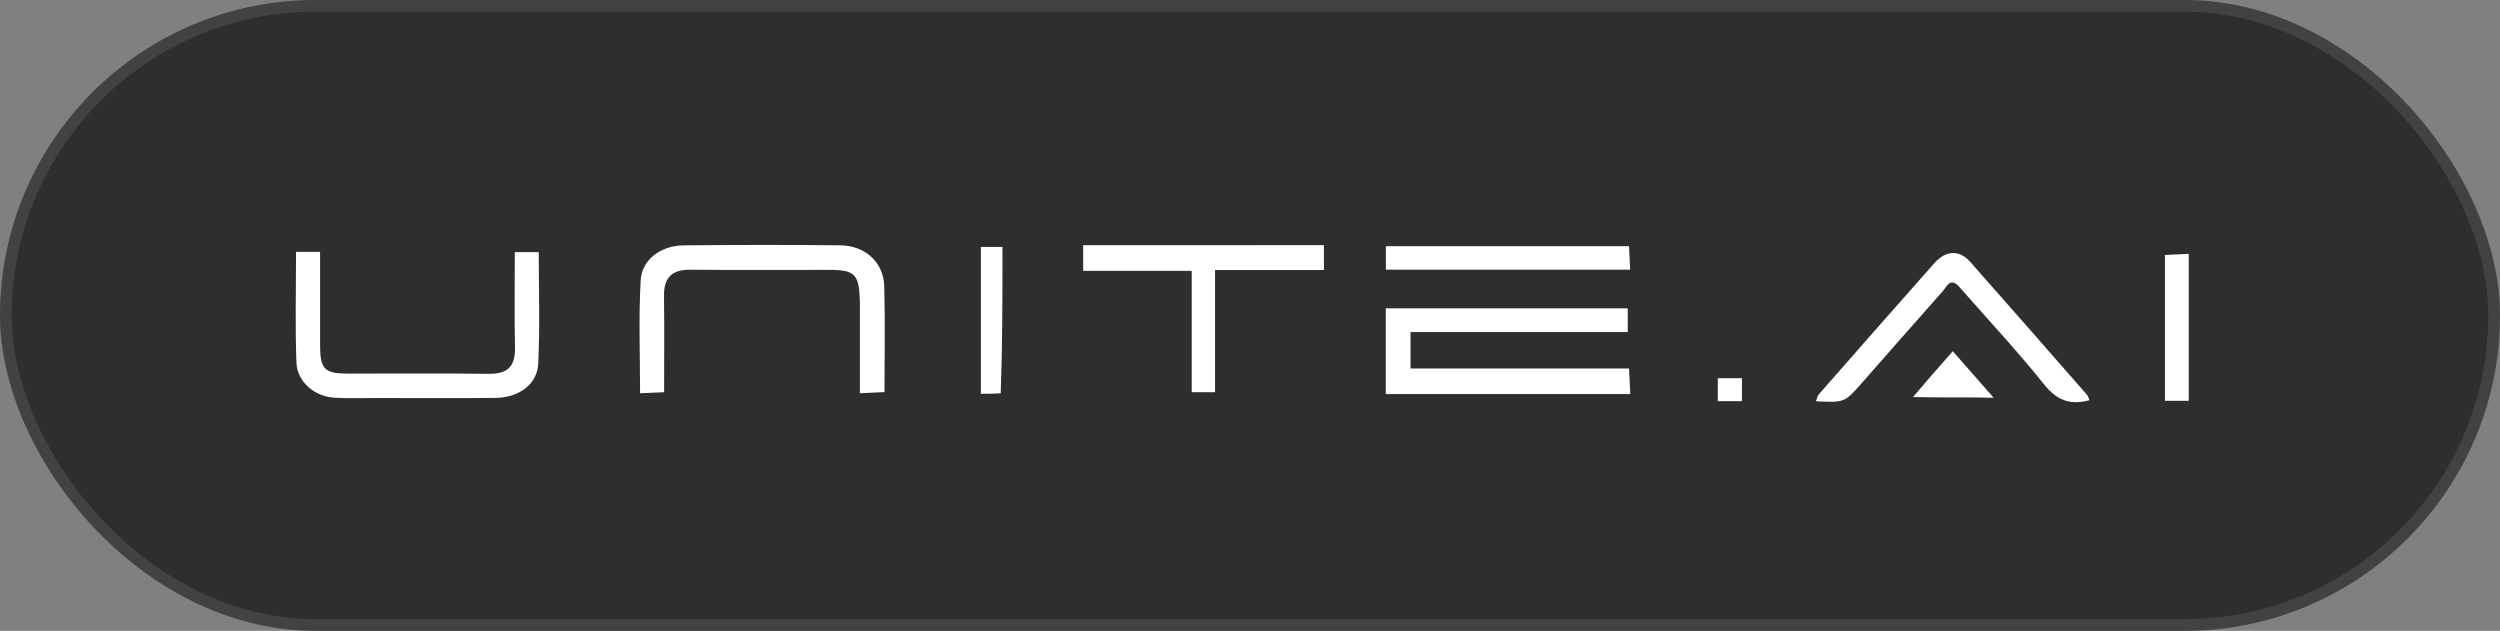 <svg width="214" height="54" viewBox="0 0 214 54" fill="none" xmlns="http://www.w3.org/2000/svg"><rect x="0" y="0" width="214" height="54" fill="#808080" stroke="none"/><rect width="214" height="54" rx="27" fill="#191919" fill-opacity=".8"/><rect x=".5" y=".5" width="213" height="53" rx="26.5" stroke="#fff" stroke-opacity=".1"/><path d="M133.003 33.731h-14.379v-7.338h20.711v2.029h-18.596v3.12h18.706l.106 2.19h-6.548zM73.608 25.884c-.053-2.414-.402-2.777-2.597-2.782-3.96-.008-7.922.03-11.882-.015-1.603-.019-2.313.657-2.29 2.257.037 2.691.01 5.383.01 8.229l-2.058.09c0-3.298-.129-6.495.051-9.675.1-1.77 1.732-2.963 3.658-2.984 4.477-.049 8.955-.05 13.432-.005 2.124.022 3.701 1.462 3.758 3.482.085 2.976.022 5.956.022 9.083l-2.104.098v-7.778zM32.245 34.07c-1.32-.004-2.471.046-3.615-.024-1.698-.104-3.191-1.353-3.254-2.996-.12-3.138-.035-6.284-.035-9.49h2.057c0 2.712-.005 5.338.001 7.965.005 2.07.362 2.45 2.36 2.455 4.02.01 8.04-.036 12.058.02 1.614.022 2.303-.608 2.267-2.237-.06-2.686-.017-5.375-.017-8.179h2.048c0 3.184.116 6.381-.045 9.565-.09 1.78-1.685 2.895-3.663 2.912-3.33.028-6.66.008-10.162.008zM167.786 24.637c-.839-1.007-1.142-.097-1.488.291-2.331 2.614-4.629 5.256-6.946 7.882-1.466 1.66-1.473 1.654-3.907 1.537.089-.221.119-.446.244-.588 3.294-3.756 6.588-7.512 9.905-11.247.979-1.102 2.134-1.139 3.063-.09 3.35 3.78 6.673 7.585 10 11.386.098.112.126.286.196.453-1.635.427-2.771.03-3.859-1.333-2.255-2.824-4.736-5.467-7.208-8.291zM107.467 20.986h5.861v2.126h-9.322v10.463h-1.995V23.187H92.72v-2.2h14.747zM126.101 23.086h-7.469v-2.011h20.814l.092 2.011h-13.437zM85.662 33.67c-.654.037-1.16.037-1.699.037V21.14h1.849c0 4.19 0 8.341-.15 12.53zM187.355 24.782v9.527h-2.038V21.827l2.038-.097v3.052z" fill="#fff"/><path d="M163.755 33.986c1.124-1.336 2.206-2.563 3.404-3.921l3.495 3.983c.027-.157-.026.157 0 0-2.235-.062-4.725 0-6.899-.062zM149.11 32.372v1.963h-2.067v-1.963h2.067z" fill="#fff"/></svg>